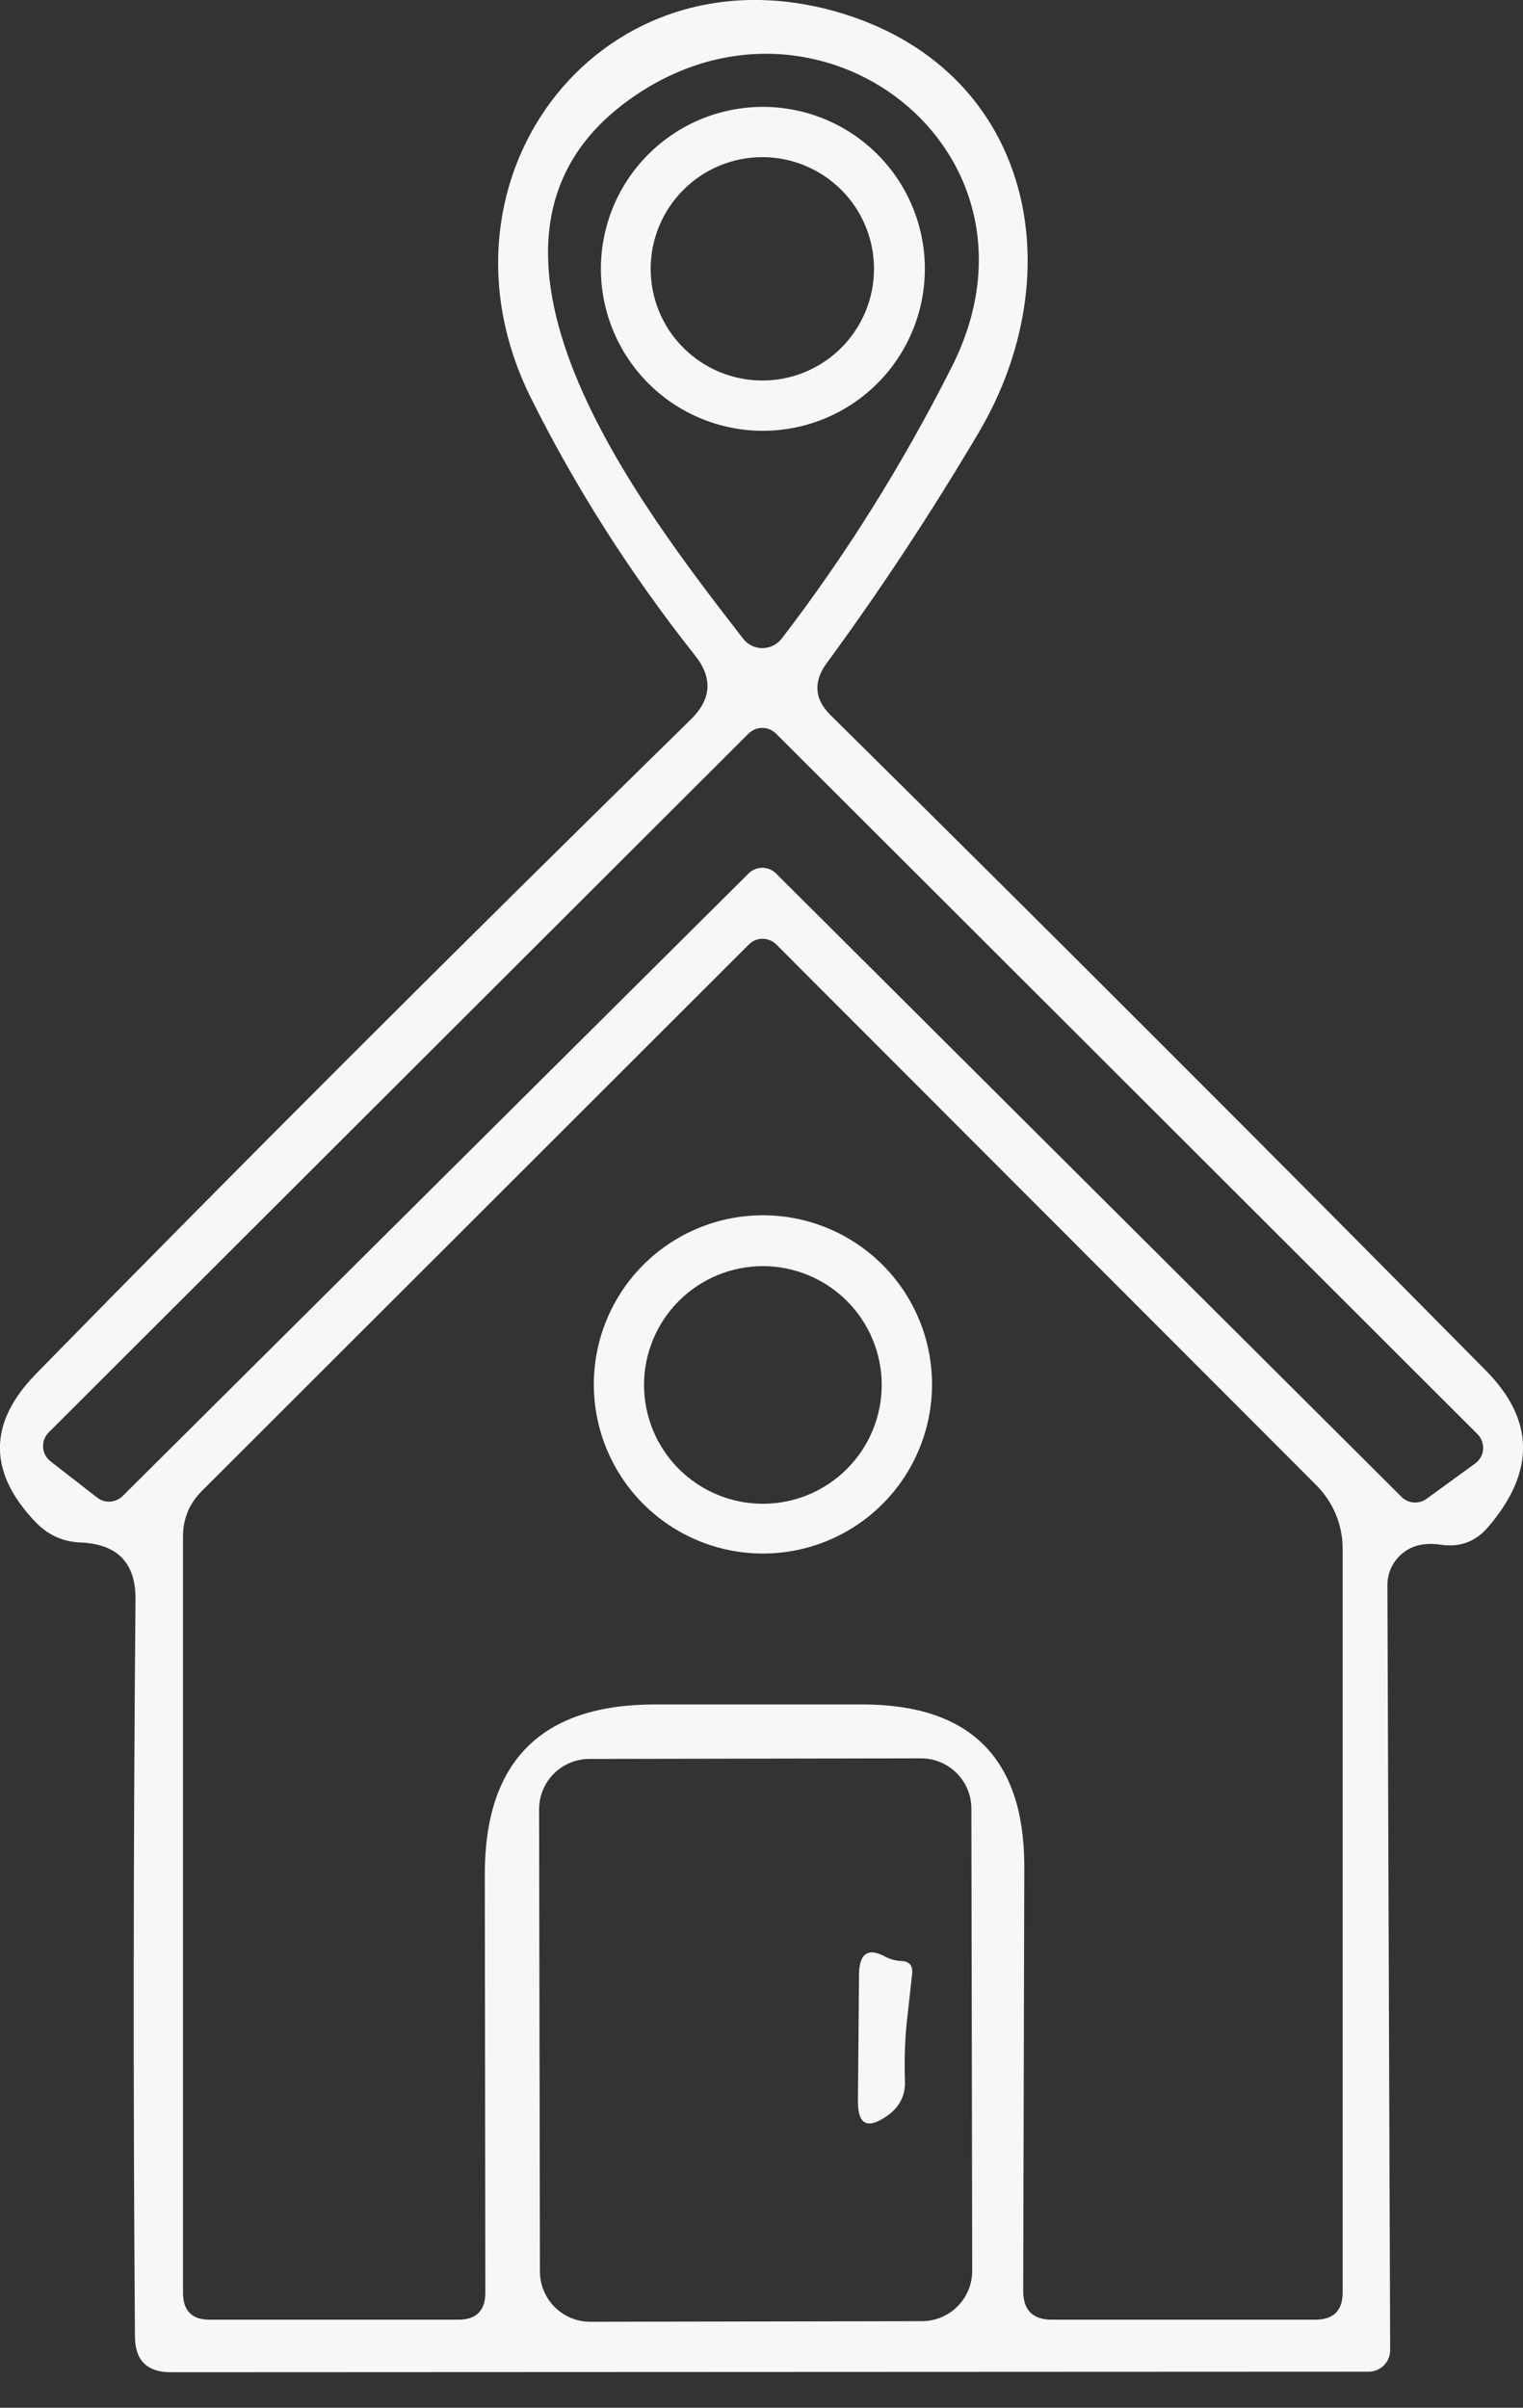 <svg fill="none" height="49" viewBox="0 0 31 49" width="31" xmlns="http://www.w3.org/2000/svg"><rect x="0" y="0" width="31" height="49" fill="#333333" stroke="none"/><g fill="#f7f8f8" fill-opacity=".996"><path d="m14.144 13.335c-1.312-1.658-2.426-3.405-3.341-5.243-2.239-4.511 1.508-9.349 6.413-7.796 3.803 1.215 4.624 5.265 2.7 8.516-.968 1.635-1.999 3.199-3.094 4.691-.27.375-.244.724.079 1.046 4.605 4.553 9.053 9 13.343 13.343.99.998 1.009 2.055.056 3.173-.255.307-.581.431-.979.371-.135-.022-.266-.022-.394 0-.193.034-.367.136-.493.286-.126.15-.194.34-.194.536l.056 15.559c.002.059-.009.117-.03.171-.021.055-.053.104-.094.146-.041.042-.09.075-.144.098-.054.023-.112.034-.171.034l-24.379.011c-.487 0-.731-.244-.731-.731-.037-4.823-.034-9.821.011-14.996.007-.743-.367-1.129-1.125-1.159-.345-.015-.641-.146-.889-.394-.99-1.02-.994-2.033-.011-3.038 4.065-4.155 8.509-8.595 13.331-13.32.42-.412.446-.848.079-1.305zm5.231-5.873c2.216-4.388-2.745-8.201-6.581-5.423-3.971 2.869.259 8.28 2.34 10.969.047.058.107.104.175.136.068.032.142.047.216.046s.148-.019.215-.053c.067-.034.125-.082.171-.141 1.298-1.688 2.453-3.533 3.465-5.535zm-4.14 10.316c.037-.037.08-.067.129-.087s.1-.031.152-.031c.052 0 .104.01.153.031s.092.05.129.087l12.735 12.69c.067.064.154.103.247.109s.184-.021.259-.076l.99-.72c.046-.034.084-.077.111-.126.028-.05.044-.105.048-.161.004-.057-.004-.114-.024-.167-.02-.053-.051-.102-.091-.142l-14.276-14.254c-.037-.037-.08-.067-.129-.087s-.1-.031-.153-.031c-.052 0-.104.01-.152.031s-.092.05-.129.087l-14.243 14.22c-.039.039-.069.086-.089.138-.02.052-.028.107-.025.162.003.055.018.109.043.158s.061.092.104.127l.956.743c.076.058.17.087.265.08s.185-.047.252-.114zm-1.901 16.909h4.219c2.197 0 3.296 1.099 3.296 3.296l-.022 8.64c0 .39.195.585.585.585h5.355c.375 0 .562-.184.562-.551v-15.143c0-.239-.048-.476-.14-.698-.093-.222-.229-.424-.4-.595l-10.991-11.003c-.074-.072-.173-.113-.276-.113-.103 0-.202.04-.276.113l-11.138 11.126c-.255.255-.383.563-.383.923v15.39c0 .375.188.559.563.551h5.04c.367 0 .551-.184.551-.551l-.011-8.494c-.007-2.317 1.148-3.476 3.465-3.476zm6.438 2.119c-0-.134-.027-.268-.079-.392s-.127-.237-.223-.332-.208-.17-.333-.221-.258-.077-.392-.077l-6.75.012c-.135 0-.268.027-.392.079-.124.052-.237.127-.332.223-.095.095-.17.208-.221.333-.051.124-.077.258-.077.392l.017 9.405c0.0.135.027.268.079.392.052.124.127.237.223.332.095.095.208.17.333.221.124.051.258.077.392.077l6.75-.012c.134-0.0.268-.027.392-.079.124-.052.237-.127.332-.223.095-.095.17-.208.221-.333s.077-.257.077-.392z"/><path d="m18.825 5.471c0 .874-.347 1.713-.966 2.331-.618.618-1.457.965-2.331.965s-1.713-.347-2.331-.965c-.618-.618-.966-1.457-.966-2.331 0-.874.347-1.713.966-2.331s1.457-.965 2.331-.965 1.713.347 2.331.965c.618.618.966 1.457.966 2.331zm-1.035 0c0-.603-.239-1.181-.666-1.607s-1.004-.666-1.607-.666-1.181.239-1.607.666c-.426.426-.666 1.004-.666 1.607 0 .603.239 1.181.666 1.607.426.426 1.004.666 1.607.666s1.181-.239 1.607-.666c.426-.426.666-1.004.666-1.607z"/><path d="m18.971 28.174c0 .913-.363 1.789-1.008 2.434s-1.521 1.008-2.434 1.008-1.789-.363-2.434-1.008-1.008-1.521-1.008-2.434.363-1.789 1.008-2.434 1.521-1.008 2.434-1.008 1.789.363 2.434 1.008 1.008 1.521 1.008 2.434zm-1.024.011c0-.641-.255-1.257-.709-1.71s-1.069-.708-1.71-.708-1.257.255-1.71.708c-.454.454-.709 1.069-.709 1.71s.255 1.257.709 1.71c.454.454 1.069.708 1.71.708s1.257-.255 1.71-.708.709-1.069.709-1.71z"/><path d="m18.419 42.338c.015.3-.105.54-.36.72-.405.285-.604.18-.596-.315l.022-2.565c.007-.435.191-.551.551-.349.09.045.188.071.293.079.18 0 .259.09.236.27-.03.278-.06.551-.09.821-.052.42-.071.866-.056 1.339z"/></g></svg>